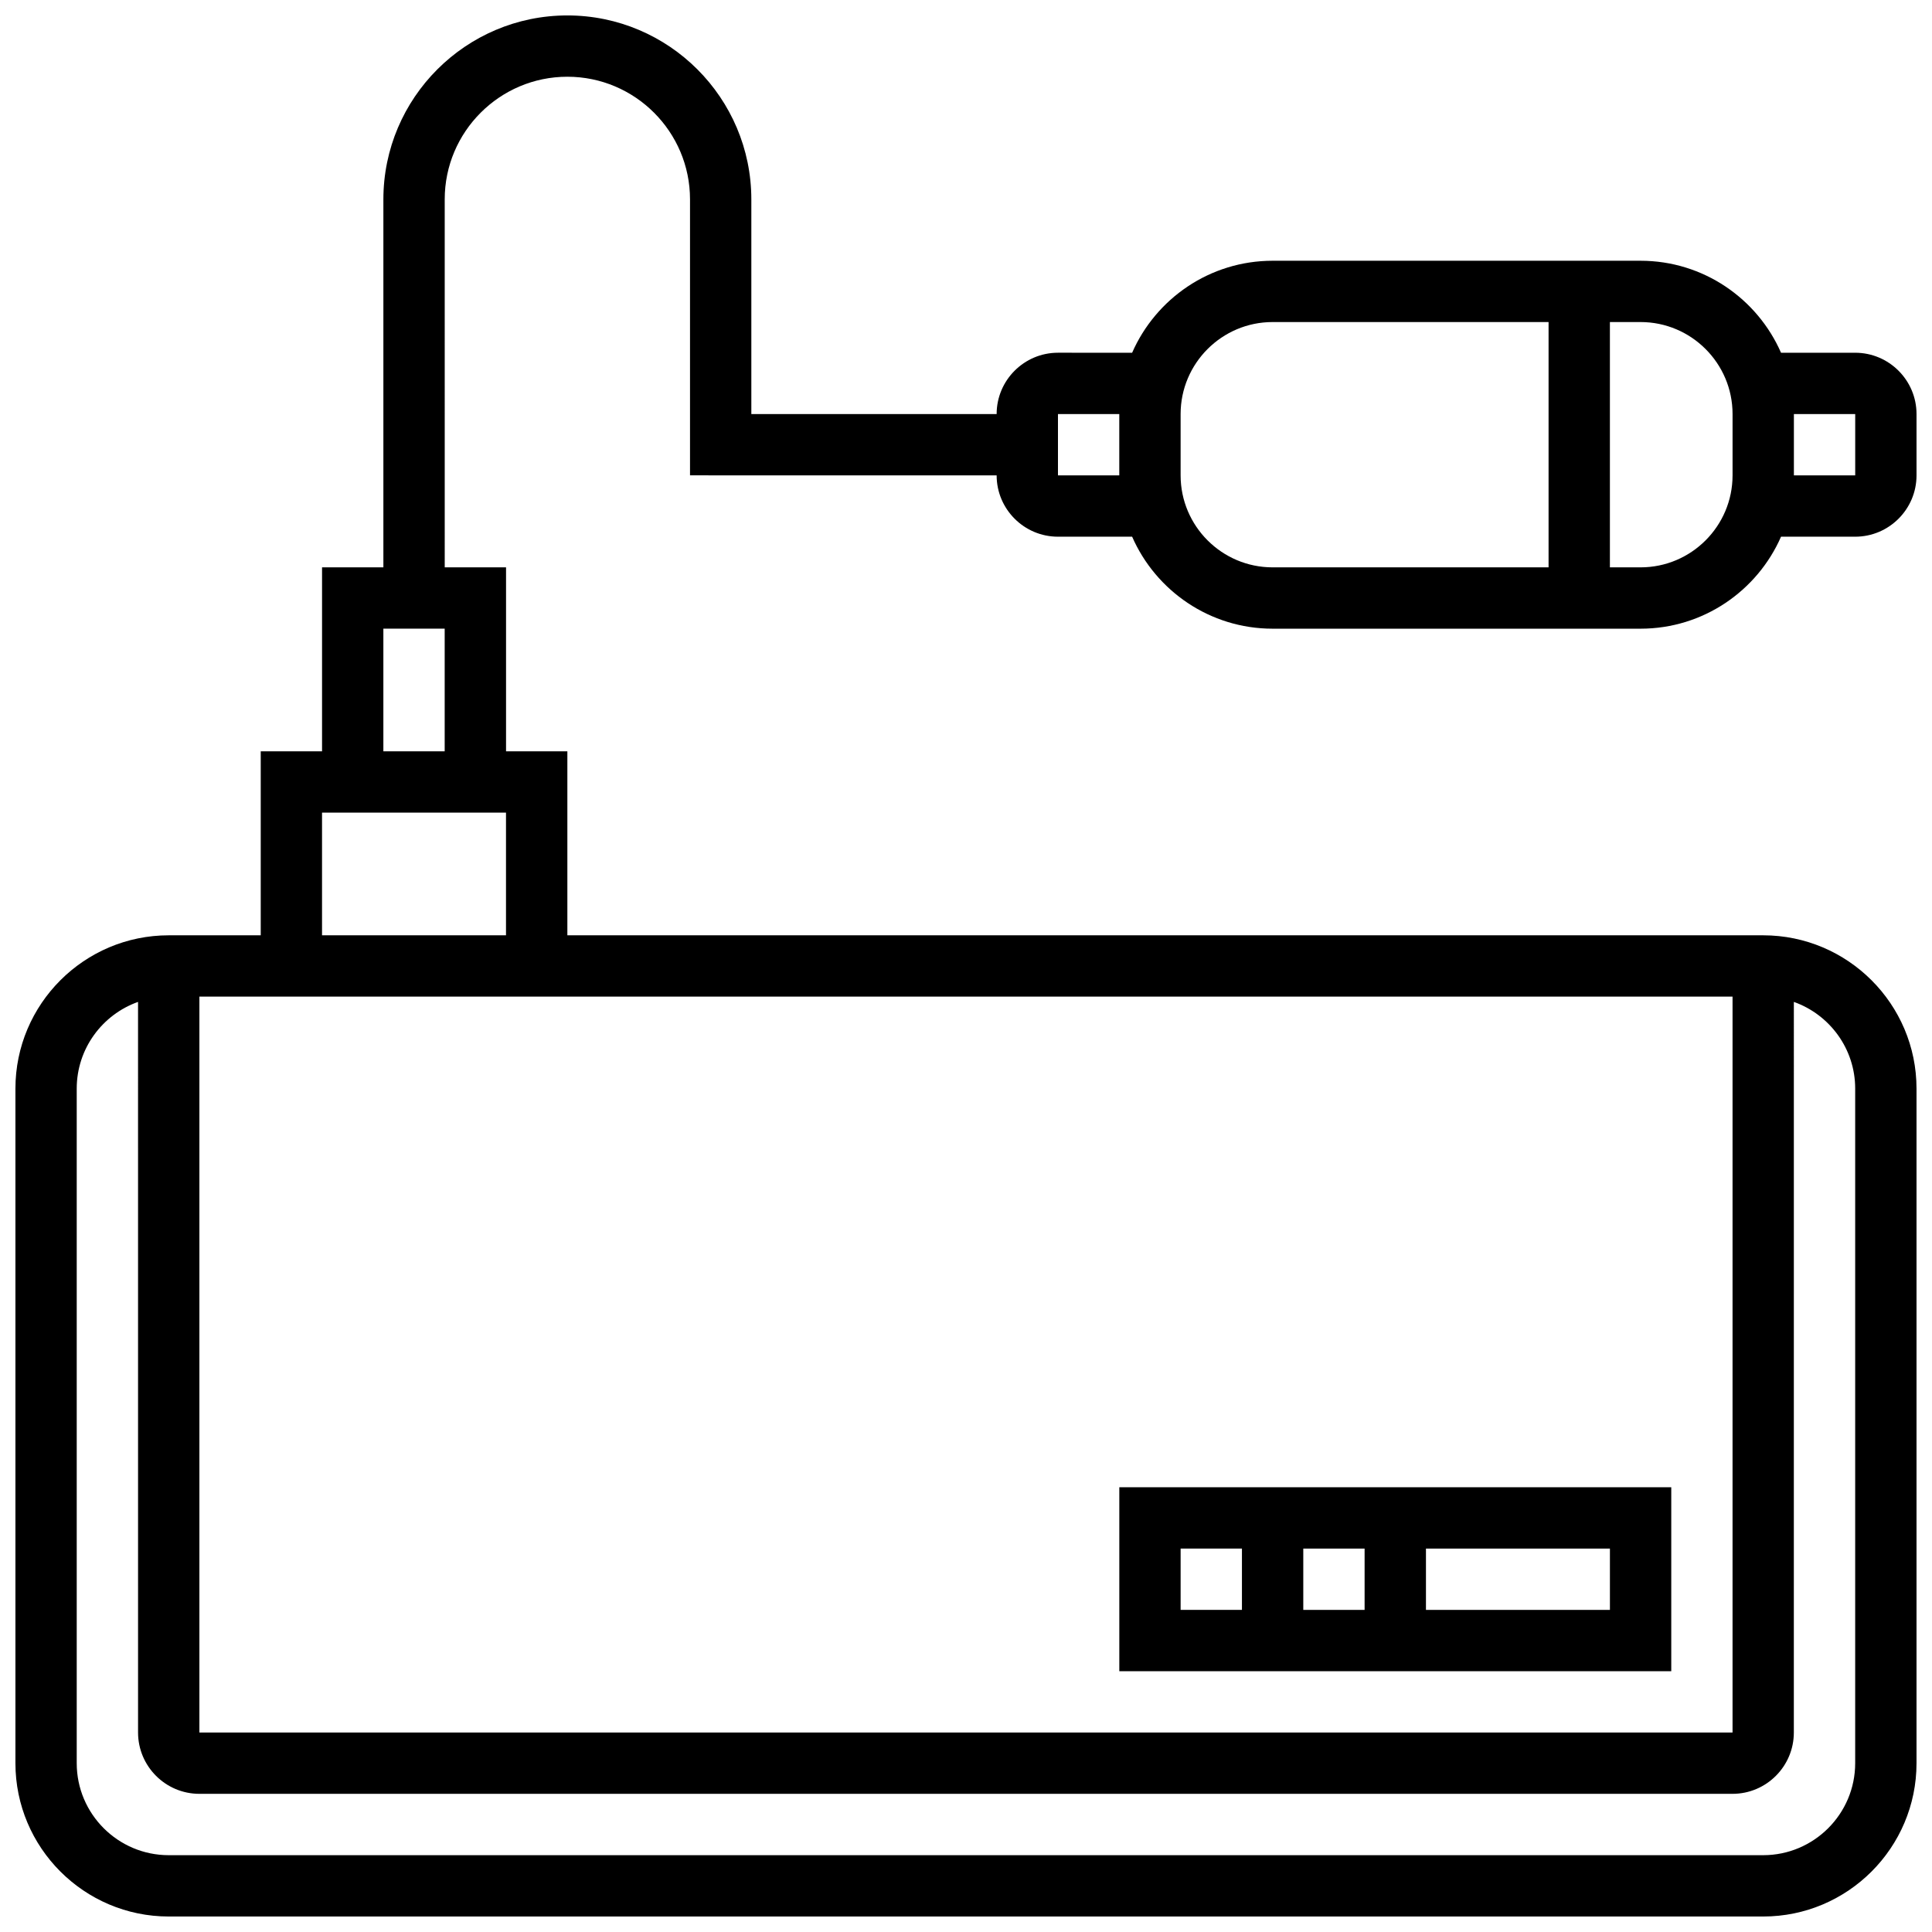 <?xml version="1.0" encoding="UTF-8"?>
<!-- Uploaded to: SVG Repo, www.svgrepo.com, Generator: SVG Repo Mixer Tools -->
<svg width="800px" height="800px" version="1.1" viewBox="144 144 512 512" xmlns="http://www.w3.org/2000/svg">
 <defs>
  <clipPath id="a">
   <path d="m148.09 148.09h503.81v503.81h-503.81z"/>
  </clipPath>
 </defs>
 <path d="m440.63 586.89h146.27v-48.754h-146.27zm48.754-16.25v-16.25h16.25v16.25zm81.262 0h-48.754v-16.25h48.754zm-113.77-16.254h16.25v16.25h-16.25z"/>
 <g clip-path="url(#a)">
  <path d="m408.12 269.98c0 8.961 7.293 16.25 16.25 16.25h19.656c6.281 14.336 20.602 24.379 37.227 24.379h97.512c16.625 0 30.945-10.043 37.227-24.379h19.656c8.961 0 16.25-7.293 16.25-16.25v-16.25c0-8.961-7.293-16.25-16.25-16.25h-19.656c-6.281-14.336-20.602-24.379-37.227-24.379h-97.512c-16.625 0-30.945 10.043-37.227 24.379l-19.656-0.004c-8.961 0-16.25 7.293-16.25 16.25h-65.008v-56.883c0-26.883-21.871-48.754-48.754-48.754-26.887 0-48.758 21.871-48.758 48.754v97.512h-16.254v48.754l-16.25 0.004v48.754h-24.379c-22.402 0-40.629 18.227-40.629 40.629v178.77c0 22.402 18.227 40.629 40.629 40.629h422.55c22.402 0 40.629-18.227 40.629-40.629v-178.77c0-22.402-18.227-40.629-40.629-40.629l-316.91-0.004v-48.754h-16.25v-48.754h-16.25l-0.004-97.516c0-17.922 14.582-32.504 32.504-32.504s32.504 14.582 32.504 32.504v73.133zm227.53-16.254v16.25h-16.25v-16.25zm-32.504 0v16.25c0 13.441-10.938 24.379-24.379 24.379h-8.125v-65.008h8.125c13.441 0 24.379 10.938 24.379 24.379zm-146.27 0c0-13.441 10.938-24.379 24.379-24.379h73.133v65.008h-73.133c-13.441 0-24.379-10.938-24.379-24.379zm-32.504 0h16.25v16.25h-16.25zm-227.53 154.39h406.3v195.02h-406.3zm438.8 24.379v178.77c0 13.441-10.938 24.379-24.379 24.379h-422.55c-13.441 0-24.379-10.934-24.379-24.379v-178.77c0-10.594 6.793-19.625 16.25-22.98l0.004 193.62c0 8.961 7.293 16.25 16.25 16.25h406.3c8.961 0 16.25-7.293 16.25-16.25l0.004-193.62c9.457 3.356 16.254 12.387 16.254 22.98zm-406.3-40.633v-32.504h48.754v32.504zm16.254-48.754v-32.504h16.25v32.504z"/>
 </g>
</svg>